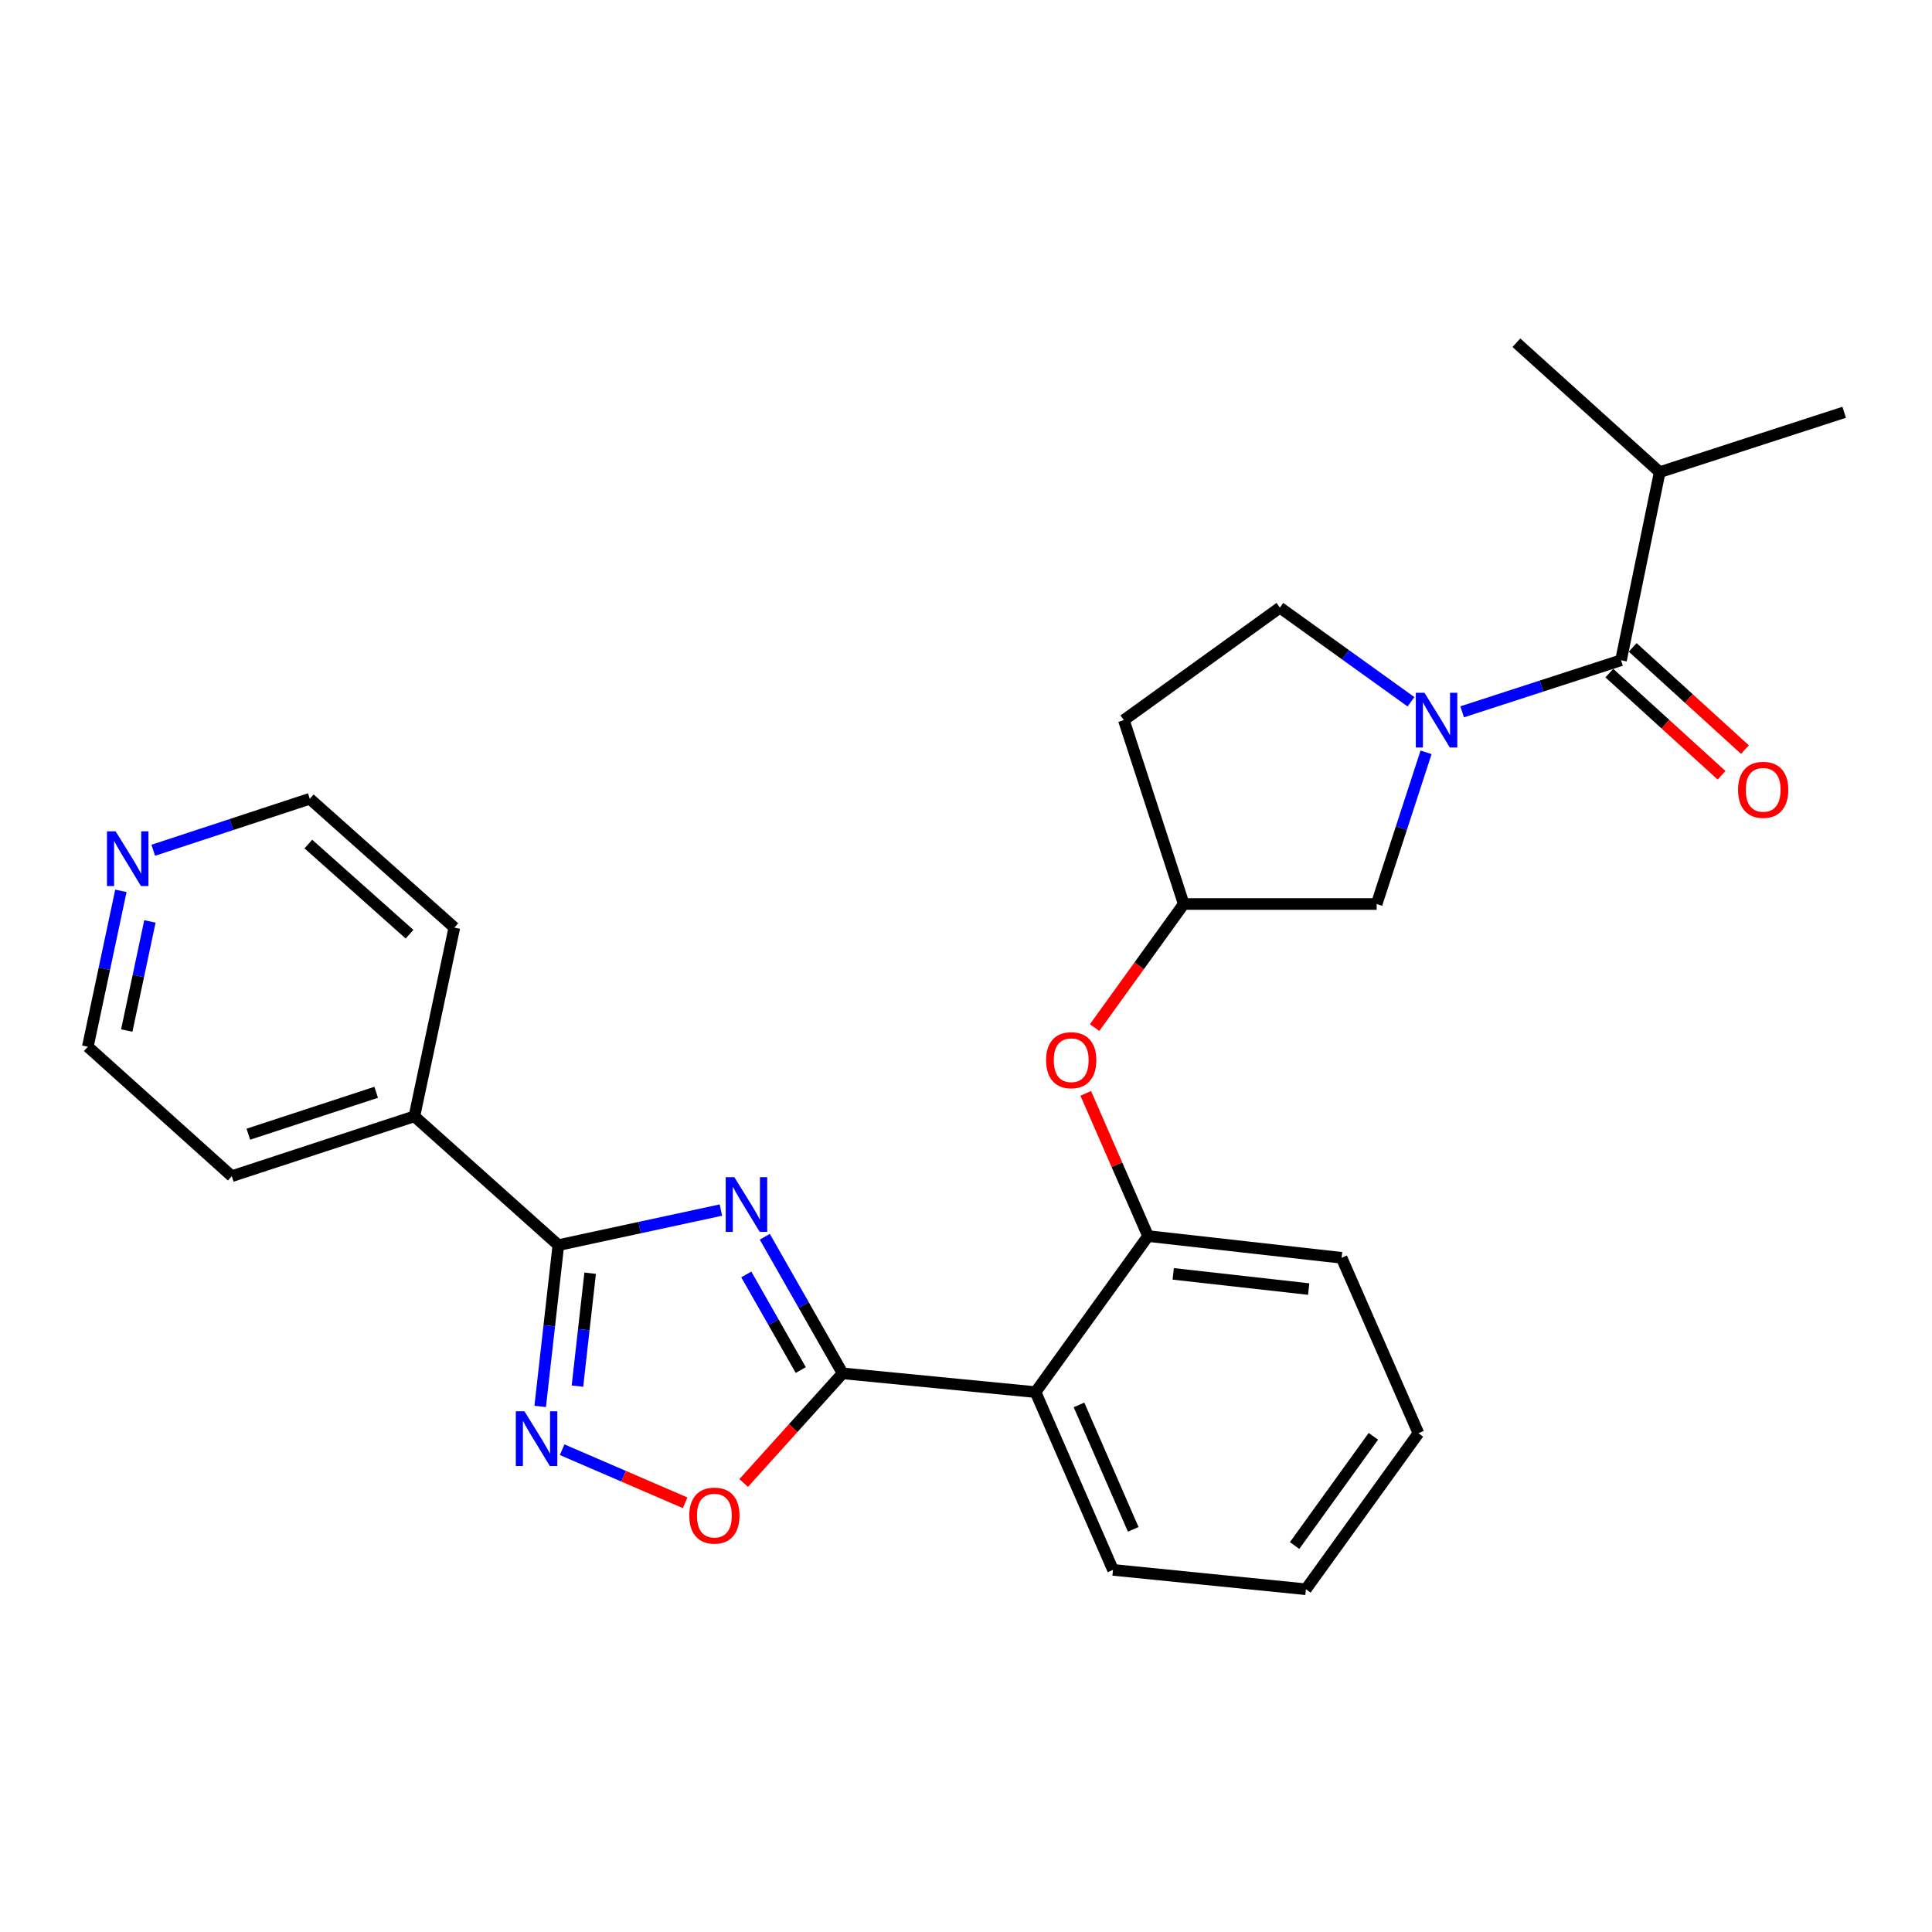 <?xml version='1.0' encoding='iso-8859-1'?>
<svg version='1.1' baseProfile='full'
              xmlns='http://www.w3.org/2000/svg'
                      xmlns:rdkit='http://www.rdkit.org/xml'
                      xmlns:xlink='http://www.w3.org/1999/xlink'
                  xml:space='preserve'
width='1000px' height='1000px' viewBox='0 0 1000 1000'>
<!-- END OF HEADER -->
<rect style='opacity:1.0;fill:#FFFFFF;stroke:none' width='1000' height='1000' x='0' y='0'> </rect>
<path class='bond-0' d='M 395.863,640.15 L 415.998,675.495' style='fill:none;fill-rule:evenodd;stroke:#0000FF;stroke-width:6px;stroke-linecap:butt;stroke-linejoin:miter;stroke-opacity:1' />
<path class='bond-0' d='M 415.998,675.495 L 436.134,710.839' style='fill:none;fill-rule:evenodd;stroke:#000000;stroke-width:6px;stroke-linecap:butt;stroke-linejoin:miter;stroke-opacity:1' />
<path class='bond-0' d='M 386.279,659.655 L 400.374,684.396' style='fill:none;fill-rule:evenodd;stroke:#0000FF;stroke-width:6px;stroke-linecap:butt;stroke-linejoin:miter;stroke-opacity:1' />
<path class='bond-0' d='M 400.374,684.396 L 414.469,709.137' style='fill:none;fill-rule:evenodd;stroke:#000000;stroke-width:6px;stroke-linecap:butt;stroke-linejoin:miter;stroke-opacity:1' />
<path class='bond-1' d='M 373.134,626.33 L 331.067,635.403' style='fill:none;fill-rule:evenodd;stroke:#0000FF;stroke-width:6px;stroke-linecap:butt;stroke-linejoin:miter;stroke-opacity:1' />
<path class='bond-1' d='M 331.067,635.403 L 289.001,644.476' style='fill:none;fill-rule:evenodd;stroke:#000000;stroke-width:6px;stroke-linecap:butt;stroke-linejoin:miter;stroke-opacity:1' />
<path class='bond-4' d='M 436.134,710.839 L 535.994,720.559' style='fill:none;fill-rule:evenodd;stroke:#000000;stroke-width:6px;stroke-linecap:butt;stroke-linejoin:miter;stroke-opacity:1' />
<path class='bond-5' d='M 436.134,710.839 L 410.53,739.214' style='fill:none;fill-rule:evenodd;stroke:#000000;stroke-width:6px;stroke-linecap:butt;stroke-linejoin:miter;stroke-opacity:1' />
<path class='bond-5' d='M 410.53,739.214 L 384.926,767.589' style='fill:none;fill-rule:evenodd;stroke:#FF0000;stroke-width:6px;stroke-linecap:butt;stroke-linejoin:miter;stroke-opacity:1' />
<path class='bond-3' d='M 289.001,644.476 L 284.301,686.22' style='fill:none;fill-rule:evenodd;stroke:#000000;stroke-width:6px;stroke-linecap:butt;stroke-linejoin:miter;stroke-opacity:1' />
<path class='bond-3' d='M 284.301,686.22 L 279.6,727.965' style='fill:none;fill-rule:evenodd;stroke:#0000FF;stroke-width:6px;stroke-linecap:butt;stroke-linejoin:miter;stroke-opacity:1' />
<path class='bond-3' d='M 305.46,659.011 L 302.17,688.232' style='fill:none;fill-rule:evenodd;stroke:#000000;stroke-width:6px;stroke-linecap:butt;stroke-linejoin:miter;stroke-opacity:1' />
<path class='bond-3' d='M 302.17,688.232 L 298.88,717.454' style='fill:none;fill-rule:evenodd;stroke:#0000FF;stroke-width:6px;stroke-linecap:butt;stroke-linejoin:miter;stroke-opacity:1' />
<path class='bond-12' d='M 289.001,644.476 L 214.486,577.802' style='fill:none;fill-rule:evenodd;stroke:#000000;stroke-width:6px;stroke-linecap:butt;stroke-linejoin:miter;stroke-opacity:1' />
<path class='bond-2' d='M 738.129,389.4 L 725.343,428.656' style='fill:none;fill-rule:evenodd;stroke:#0000FF;stroke-width:6px;stroke-linecap:butt;stroke-linejoin:miter;stroke-opacity:1' />
<path class='bond-2' d='M 725.343,428.656 L 712.557,467.912' style='fill:none;fill-rule:evenodd;stroke:#000000;stroke-width:6px;stroke-linecap:butt;stroke-linejoin:miter;stroke-opacity:1' />
<path class='bond-6' d='M 756.806,368.437 L 797.918,355.093' style='fill:none;fill-rule:evenodd;stroke:#0000FF;stroke-width:6px;stroke-linecap:butt;stroke-linejoin:miter;stroke-opacity:1' />
<path class='bond-6' d='M 797.918,355.093 L 839.031,341.748' style='fill:none;fill-rule:evenodd;stroke:#000000;stroke-width:6px;stroke-linecap:butt;stroke-linejoin:miter;stroke-opacity:1' />
<path class='bond-30' d='M 730.321,363.232 L 696.394,338.869' style='fill:none;fill-rule:evenodd;stroke:#0000FF;stroke-width:6px;stroke-linecap:butt;stroke-linejoin:miter;stroke-opacity:1' />
<path class='bond-30' d='M 696.394,338.869 L 662.468,314.505' style='fill:none;fill-rule:evenodd;stroke:#000000;stroke-width:6px;stroke-linecap:butt;stroke-linejoin:miter;stroke-opacity:1' />
<path class='bond-27' d='M 290.969,750.364 L 322.797,764.105' style='fill:none;fill-rule:evenodd;stroke:#0000FF;stroke-width:6px;stroke-linecap:butt;stroke-linejoin:miter;stroke-opacity:1' />
<path class='bond-27' d='M 322.797,764.105 L 354.624,777.847' style='fill:none;fill-rule:evenodd;stroke:#FF0000;stroke-width:6px;stroke-linecap:butt;stroke-linejoin:miter;stroke-opacity:1' />
<path class='bond-7' d='M 535.994,720.559 L 594.236,639.79' style='fill:none;fill-rule:evenodd;stroke:#000000;stroke-width:6px;stroke-linecap:butt;stroke-linejoin:miter;stroke-opacity:1' />
<path class='bond-17' d='M 535.994,720.559 L 576.084,812.567' style='fill:none;fill-rule:evenodd;stroke:#000000;stroke-width:6px;stroke-linecap:butt;stroke-linejoin:miter;stroke-opacity:1' />
<path class='bond-17' d='M 558.493,727.178 L 586.556,791.583' style='fill:none;fill-rule:evenodd;stroke:#000000;stroke-width:6px;stroke-linecap:butt;stroke-linejoin:miter;stroke-opacity:1' />
<path class='bond-11' d='M 832.979,348.397 L 862.028,374.84' style='fill:none;fill-rule:evenodd;stroke:#000000;stroke-width:6px;stroke-linecap:butt;stroke-linejoin:miter;stroke-opacity:1' />
<path class='bond-11' d='M 862.028,374.84 L 891.077,401.282' style='fill:none;fill-rule:evenodd;stroke:#FF0000;stroke-width:6px;stroke-linecap:butt;stroke-linejoin:miter;stroke-opacity:1' />
<path class='bond-11' d='M 845.083,335.099 L 874.133,361.542' style='fill:none;fill-rule:evenodd;stroke:#000000;stroke-width:6px;stroke-linecap:butt;stroke-linejoin:miter;stroke-opacity:1' />
<path class='bond-11' d='M 874.133,361.542 L 903.182,387.984' style='fill:none;fill-rule:evenodd;stroke:#FF0000;stroke-width:6px;stroke-linecap:butt;stroke-linejoin:miter;stroke-opacity:1' />
<path class='bond-16' d='M 839.031,341.748 L 859.061,244.386' style='fill:none;fill-rule:evenodd;stroke:#000000;stroke-width:6px;stroke-linecap:butt;stroke-linejoin:miter;stroke-opacity:1' />
<path class='bond-8' d='M 594.236,639.79 L 578.111,602.858' style='fill:none;fill-rule:evenodd;stroke:#000000;stroke-width:6px;stroke-linecap:butt;stroke-linejoin:miter;stroke-opacity:1' />
<path class='bond-8' d='M 578.111,602.858 L 561.985,565.927' style='fill:none;fill-rule:evenodd;stroke:#FF0000;stroke-width:6px;stroke-linecap:butt;stroke-linejoin:miter;stroke-opacity:1' />
<path class='bond-18' d='M 594.236,639.79 L 694.406,651.039' style='fill:none;fill-rule:evenodd;stroke:#000000;stroke-width:6px;stroke-linecap:butt;stroke-linejoin:miter;stroke-opacity:1' />
<path class='bond-18' d='M 607.255,659.347 L 677.373,667.221' style='fill:none;fill-rule:evenodd;stroke:#000000;stroke-width:6px;stroke-linecap:butt;stroke-linejoin:miter;stroke-opacity:1' />
<path class='bond-13' d='M 566.577,531.872 L 589.637,499.892' style='fill:none;fill-rule:evenodd;stroke:#FF0000;stroke-width:6px;stroke-linecap:butt;stroke-linejoin:miter;stroke-opacity:1' />
<path class='bond-13' d='M 589.637,499.892 L 612.697,467.912' style='fill:none;fill-rule:evenodd;stroke:#000000;stroke-width:6px;stroke-linecap:butt;stroke-linejoin:miter;stroke-opacity:1' />
<path class='bond-9' d='M 712.557,467.912 L 612.697,467.912' style='fill:none;fill-rule:evenodd;stroke:#000000;stroke-width:6px;stroke-linecap:butt;stroke-linejoin:miter;stroke-opacity:1' />
<path class='bond-10' d='M 662.468,314.505 L 581.708,372.737' style='fill:none;fill-rule:evenodd;stroke:#000000;stroke-width:6px;stroke-linecap:butt;stroke-linejoin:miter;stroke-opacity:1' />
<path class='bond-21' d='M 214.486,577.802 L 235.165,480.13' style='fill:none;fill-rule:evenodd;stroke:#000000;stroke-width:6px;stroke-linecap:butt;stroke-linejoin:miter;stroke-opacity:1' />
<path class='bond-22' d='M 214.486,577.802 L 119.97,608.791' style='fill:none;fill-rule:evenodd;stroke:#000000;stroke-width:6px;stroke-linecap:butt;stroke-linejoin:miter;stroke-opacity:1' />
<path class='bond-22' d='M 194.706,565.364 L 128.545,587.056' style='fill:none;fill-rule:evenodd;stroke:#000000;stroke-width:6px;stroke-linecap:butt;stroke-linejoin:miter;stroke-opacity:1' />
<path class='bond-15' d='M 612.697,467.912 L 581.708,372.737' style='fill:none;fill-rule:evenodd;stroke:#000000;stroke-width:6px;stroke-linecap:butt;stroke-linejoin:miter;stroke-opacity:1' />
<path class='bond-14' d='M 62.572,461.093 L 54.013,501.436' style='fill:none;fill-rule:evenodd;stroke:#0000FF;stroke-width:6px;stroke-linecap:butt;stroke-linejoin:miter;stroke-opacity:1' />
<path class='bond-14' d='M 54.013,501.436 L 45.455,541.778' style='fill:none;fill-rule:evenodd;stroke:#000000;stroke-width:6px;stroke-linecap:butt;stroke-linejoin:miter;stroke-opacity:1' />
<path class='bond-14' d='M 77.595,476.928 L 71.604,505.167' style='fill:none;fill-rule:evenodd;stroke:#0000FF;stroke-width:6px;stroke-linecap:butt;stroke-linejoin:miter;stroke-opacity:1' />
<path class='bond-14' d='M 71.604,505.167 L 65.613,533.407' style='fill:none;fill-rule:evenodd;stroke:#000000;stroke-width:6px;stroke-linecap:butt;stroke-linejoin:miter;stroke-opacity:1' />
<path class='bond-28' d='M 79.324,440.097 L 119.832,426.772' style='fill:none;fill-rule:evenodd;stroke:#0000FF;stroke-width:6px;stroke-linecap:butt;stroke-linejoin:miter;stroke-opacity:1' />
<path class='bond-28' d='M 119.832,426.772 L 160.34,413.447' style='fill:none;fill-rule:evenodd;stroke:#000000;stroke-width:6px;stroke-linecap:butt;stroke-linejoin:miter;stroke-opacity:1' />
<path class='bond-23' d='M 859.061,244.386 L 954.545,213.397' style='fill:none;fill-rule:evenodd;stroke:#000000;stroke-width:6px;stroke-linecap:butt;stroke-linejoin:miter;stroke-opacity:1' />
<path class='bond-24' d='M 859.061,244.386 L 784.885,177.403' style='fill:none;fill-rule:evenodd;stroke:#000000;stroke-width:6px;stroke-linecap:butt;stroke-linejoin:miter;stroke-opacity:1' />
<path class='bond-25' d='M 576.084,812.567 L 675.934,822.597' style='fill:none;fill-rule:evenodd;stroke:#000000;stroke-width:6px;stroke-linecap:butt;stroke-linejoin:miter;stroke-opacity:1' />
<path class='bond-29' d='M 694.406,651.039 L 734.176,741.838' style='fill:none;fill-rule:evenodd;stroke:#000000;stroke-width:6px;stroke-linecap:butt;stroke-linejoin:miter;stroke-opacity:1' />
<path class='bond-19' d='M 160.34,413.447 L 235.165,480.13' style='fill:none;fill-rule:evenodd;stroke:#000000;stroke-width:6px;stroke-linecap:butt;stroke-linejoin:miter;stroke-opacity:1' />
<path class='bond-19' d='M 159.6,436.874 L 211.977,483.552' style='fill:none;fill-rule:evenodd;stroke:#000000;stroke-width:6px;stroke-linecap:butt;stroke-linejoin:miter;stroke-opacity:1' />
<path class='bond-20' d='M 45.455,541.778 L 119.97,608.791' style='fill:none;fill-rule:evenodd;stroke:#000000;stroke-width:6px;stroke-linecap:butt;stroke-linejoin:miter;stroke-opacity:1' />
<path class='bond-26' d='M 675.934,822.597 L 734.176,741.838' style='fill:none;fill-rule:evenodd;stroke:#000000;stroke-width:6px;stroke-linecap:butt;stroke-linejoin:miter;stroke-opacity:1' />
<path class='bond-26' d='M 670.085,799.965 L 710.855,743.434' style='fill:none;fill-rule:evenodd;stroke:#000000;stroke-width:6px;stroke-linecap:butt;stroke-linejoin:miter;stroke-opacity:1' />
<path  class='atom-0' d='M 380.104 609.317
L 389.384 624.317
Q 390.304 625.797, 391.784 628.477
Q 393.264 631.157, 393.344 631.317
L 393.344 609.317
L 397.104 609.317
L 397.104 637.637
L 393.224 637.637
L 383.264 621.237
Q 382.104 619.317, 380.864 617.117
Q 379.664 614.917, 379.304 614.237
L 379.304 637.637
L 375.624 637.637
L 375.624 609.317
L 380.104 609.317
' fill='#0000FF'/>
<path  class='atom-3' d='M 737.296 358.577
L 746.576 373.577
Q 747.496 375.057, 748.976 377.737
Q 750.456 380.417, 750.536 380.577
L 750.536 358.577
L 754.296 358.577
L 754.296 386.897
L 750.416 386.897
L 740.456 370.497
Q 739.296 368.577, 738.056 366.377
Q 736.856 364.177, 736.496 363.497
L 736.496 386.897
L 732.816 386.897
L 732.816 358.577
L 737.296 358.577
' fill='#0000FF'/>
<path  class='atom-4' d='M 271.462 730.485
L 280.742 745.485
Q 281.662 746.965, 283.142 749.645
Q 284.622 752.325, 284.702 752.485
L 284.702 730.485
L 288.462 730.485
L 288.462 758.805
L 284.582 758.805
L 274.622 742.405
Q 273.462 740.485, 272.222 738.285
Q 271.022 736.085, 270.662 735.405
L 270.662 758.805
L 266.982 758.805
L 266.982 730.485
L 271.462 730.485
' fill='#0000FF'/>
<path  class='atom-6' d='M 356.77 784.466
Q 356.77 777.666, 360.13 773.866
Q 363.49 770.066, 369.77 770.066
Q 376.05 770.066, 379.41 773.866
Q 382.77 777.666, 382.77 784.466
Q 382.77 791.346, 379.37 795.266
Q 375.97 799.146, 369.77 799.146
Q 363.53 799.146, 360.13 795.266
Q 356.77 791.386, 356.77 784.466
M 369.77 795.946
Q 374.09 795.946, 376.41 793.066
Q 378.77 790.146, 378.77 784.466
Q 378.77 778.906, 376.41 776.106
Q 374.09 773.266, 369.77 773.266
Q 365.45 773.266, 363.09 776.066
Q 360.77 778.866, 360.77 784.466
Q 360.77 790.186, 363.09 793.066
Q 365.45 795.946, 369.77 795.946
' fill='#FF0000'/>
<path  class='atom-9' d='M 541.456 548.761
Q 541.456 541.961, 544.816 538.161
Q 548.176 534.361, 554.456 534.361
Q 560.736 534.361, 564.096 538.161
Q 567.456 541.961, 567.456 548.761
Q 567.456 555.641, 564.056 559.561
Q 560.656 563.441, 554.456 563.441
Q 548.216 563.441, 544.816 559.561
Q 541.456 555.681, 541.456 548.761
M 554.456 560.241
Q 558.776 560.241, 561.096 557.361
Q 563.456 554.441, 563.456 548.761
Q 563.456 543.201, 561.096 540.401
Q 558.776 537.561, 554.456 537.561
Q 550.136 537.561, 547.776 540.361
Q 545.456 543.161, 545.456 548.761
Q 545.456 554.481, 547.776 557.361
Q 550.136 560.241, 554.456 560.241
' fill='#FF0000'/>
<path  class='atom-12' d='M 899.617 408.811
Q 899.617 402.011, 902.977 398.211
Q 906.337 394.411, 912.617 394.411
Q 918.897 394.411, 922.257 398.211
Q 925.617 402.011, 925.617 408.811
Q 925.617 415.691, 922.217 419.611
Q 918.817 423.491, 912.617 423.491
Q 906.377 423.491, 902.977 419.611
Q 899.617 415.731, 899.617 408.811
M 912.617 420.291
Q 916.937 420.291, 919.257 417.411
Q 921.617 414.491, 921.617 408.811
Q 921.617 403.251, 919.257 400.451
Q 916.937 397.611, 912.617 397.611
Q 908.297 397.611, 905.937 400.411
Q 903.617 403.211, 903.617 408.811
Q 903.617 414.531, 905.937 417.411
Q 908.297 420.291, 912.617 420.291
' fill='#FF0000'/>
<path  class='atom-15' d='M 59.844 430.286
L 69.124 445.286
Q 70.044 446.766, 71.524 449.446
Q 73.004 452.126, 73.084 452.286
L 73.084 430.286
L 76.844 430.286
L 76.844 458.606
L 72.964 458.606
L 63.004 442.206
Q 61.844 440.286, 60.604 438.086
Q 59.404 435.886, 59.044 435.206
L 59.044 458.606
L 55.364 458.606
L 55.364 430.286
L 59.844 430.286
' fill='#0000FF'/>
</svg>
